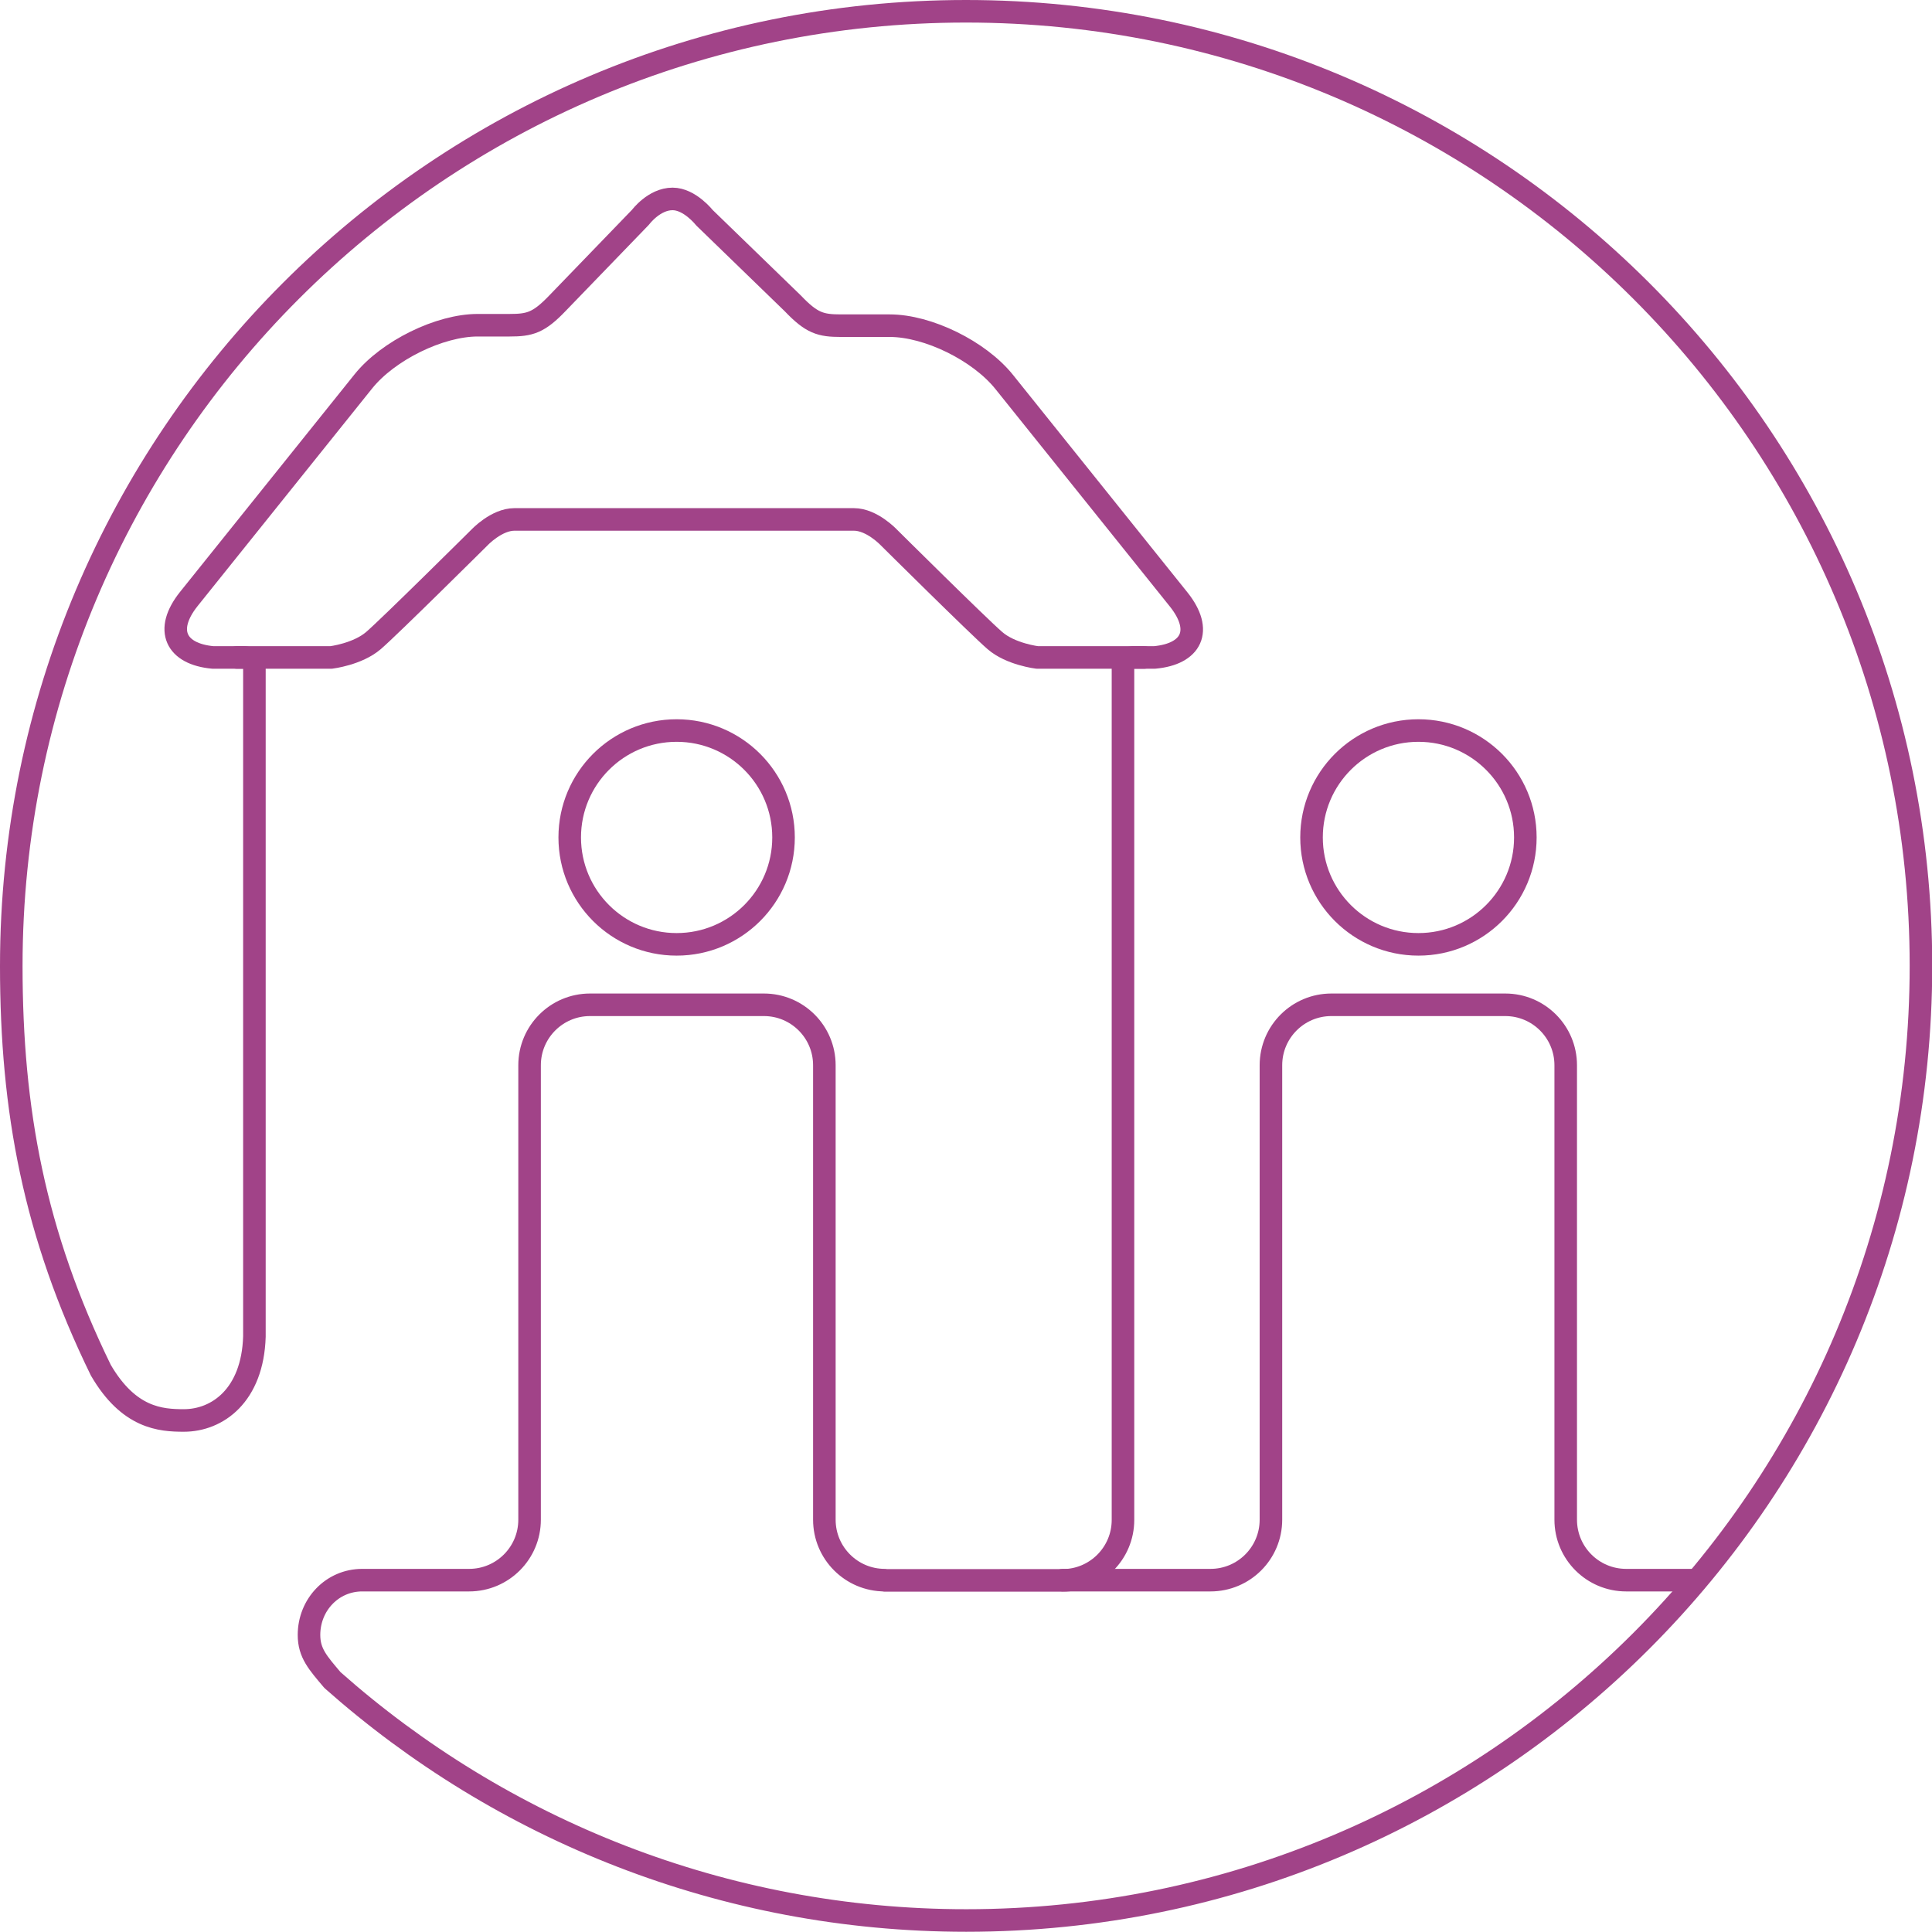 <?xml version="1.0" encoding="UTF-8"?>
<svg id="Calque_2" data-name="Calque 2" xmlns="http://www.w3.org/2000/svg" viewBox="0 0 85.66 85.66">
  <defs>
    <style>
      .cls-1 {
        fill: none;
        stroke: #a14388;
        stroke-linecap: round;
        stroke-linejoin: round;
      }
    </style>
  </defs>
  <g id="Calque_1-2" data-name="Calque 1">
    <g>
      <circle class="cls-1" cx="30" cy="37.13" r="4.74"/>
      <path class="cls-1" d="M50.73,29.15h-4.74s-1.18-.14-1.88-.75c-.71-.61-4.7-4.57-4.7-4.57,0,0-.75-.8-1.55-.8h-15.05c-.8,0-1.55.8-1.55.8,0,0-3.99,3.96-4.7,4.57s-1.88.75-1.88.75h-4.18"/>
      <circle class="cls-1" cx="62.89" cy="37.13" r="4.74"/>
      <path class="cls-1" d="M47.12,70.06h6.55c1.48,0,2.68-1.2,2.68-2.68v-20.15c0-1.48,1.2-2.68,2.68-2.68h7.71c1.48,0,2.68,1.2,2.68,2.68v20.15c0,1.48,1.2,2.68,2.68,2.68h3.11"/>
      <path class="cls-1" d="M39.23,70.06c-1.48,0-2.68-1.2-2.68-2.68v-20.15c0-1.48-1.2-2.68-2.68-2.68h-7.71c-1.48,0-2.68,1.2-2.68,2.68v20.15c0,1.48-1.2,2.68-2.68,2.68h-4.74c-1.33,0-2.36,1.09-2.36,2.43,0,.81.4,1.24,1.04,2,7.47,6.62,17.33,10.66,28.1,10.66,23.38,0,42.33-18.95,42.33-42.33S66.21.5,42.83.5.5,19.45.5,42.83c0,6.4,1.02,11.88,3.97,17.92,1.24,2.13,2.65,2.23,3.68,2.23,1.49,0,3.05-1.11,3.13-3.72v-29.65s.05-.4-.43-.46h-1.41c-1.64-.15-2.17-1.21-1.07-2.59l7.74-9.65c1.1-1.37,3.38-2.49,5.07-2.49h1.41c.91,0,1.3-.11,2.14-.99l3.67-3.8s.6-.81,1.42-.81c.76,0,1.41.83,1.41.83l3.92,3.8c.84.88,1.23.99,2.14.99h2.16c1.69,0,3.96,1.11,5.07,2.49l7.74,9.65c1.1,1.38.57,2.42-1.07,2.57h-.97c-.48.06-.43.49-.43.49v37.75c0,1.48-1.2,2.68-2.68,2.68h-7.89Z"/>
    </g>
  </g>
</svg>